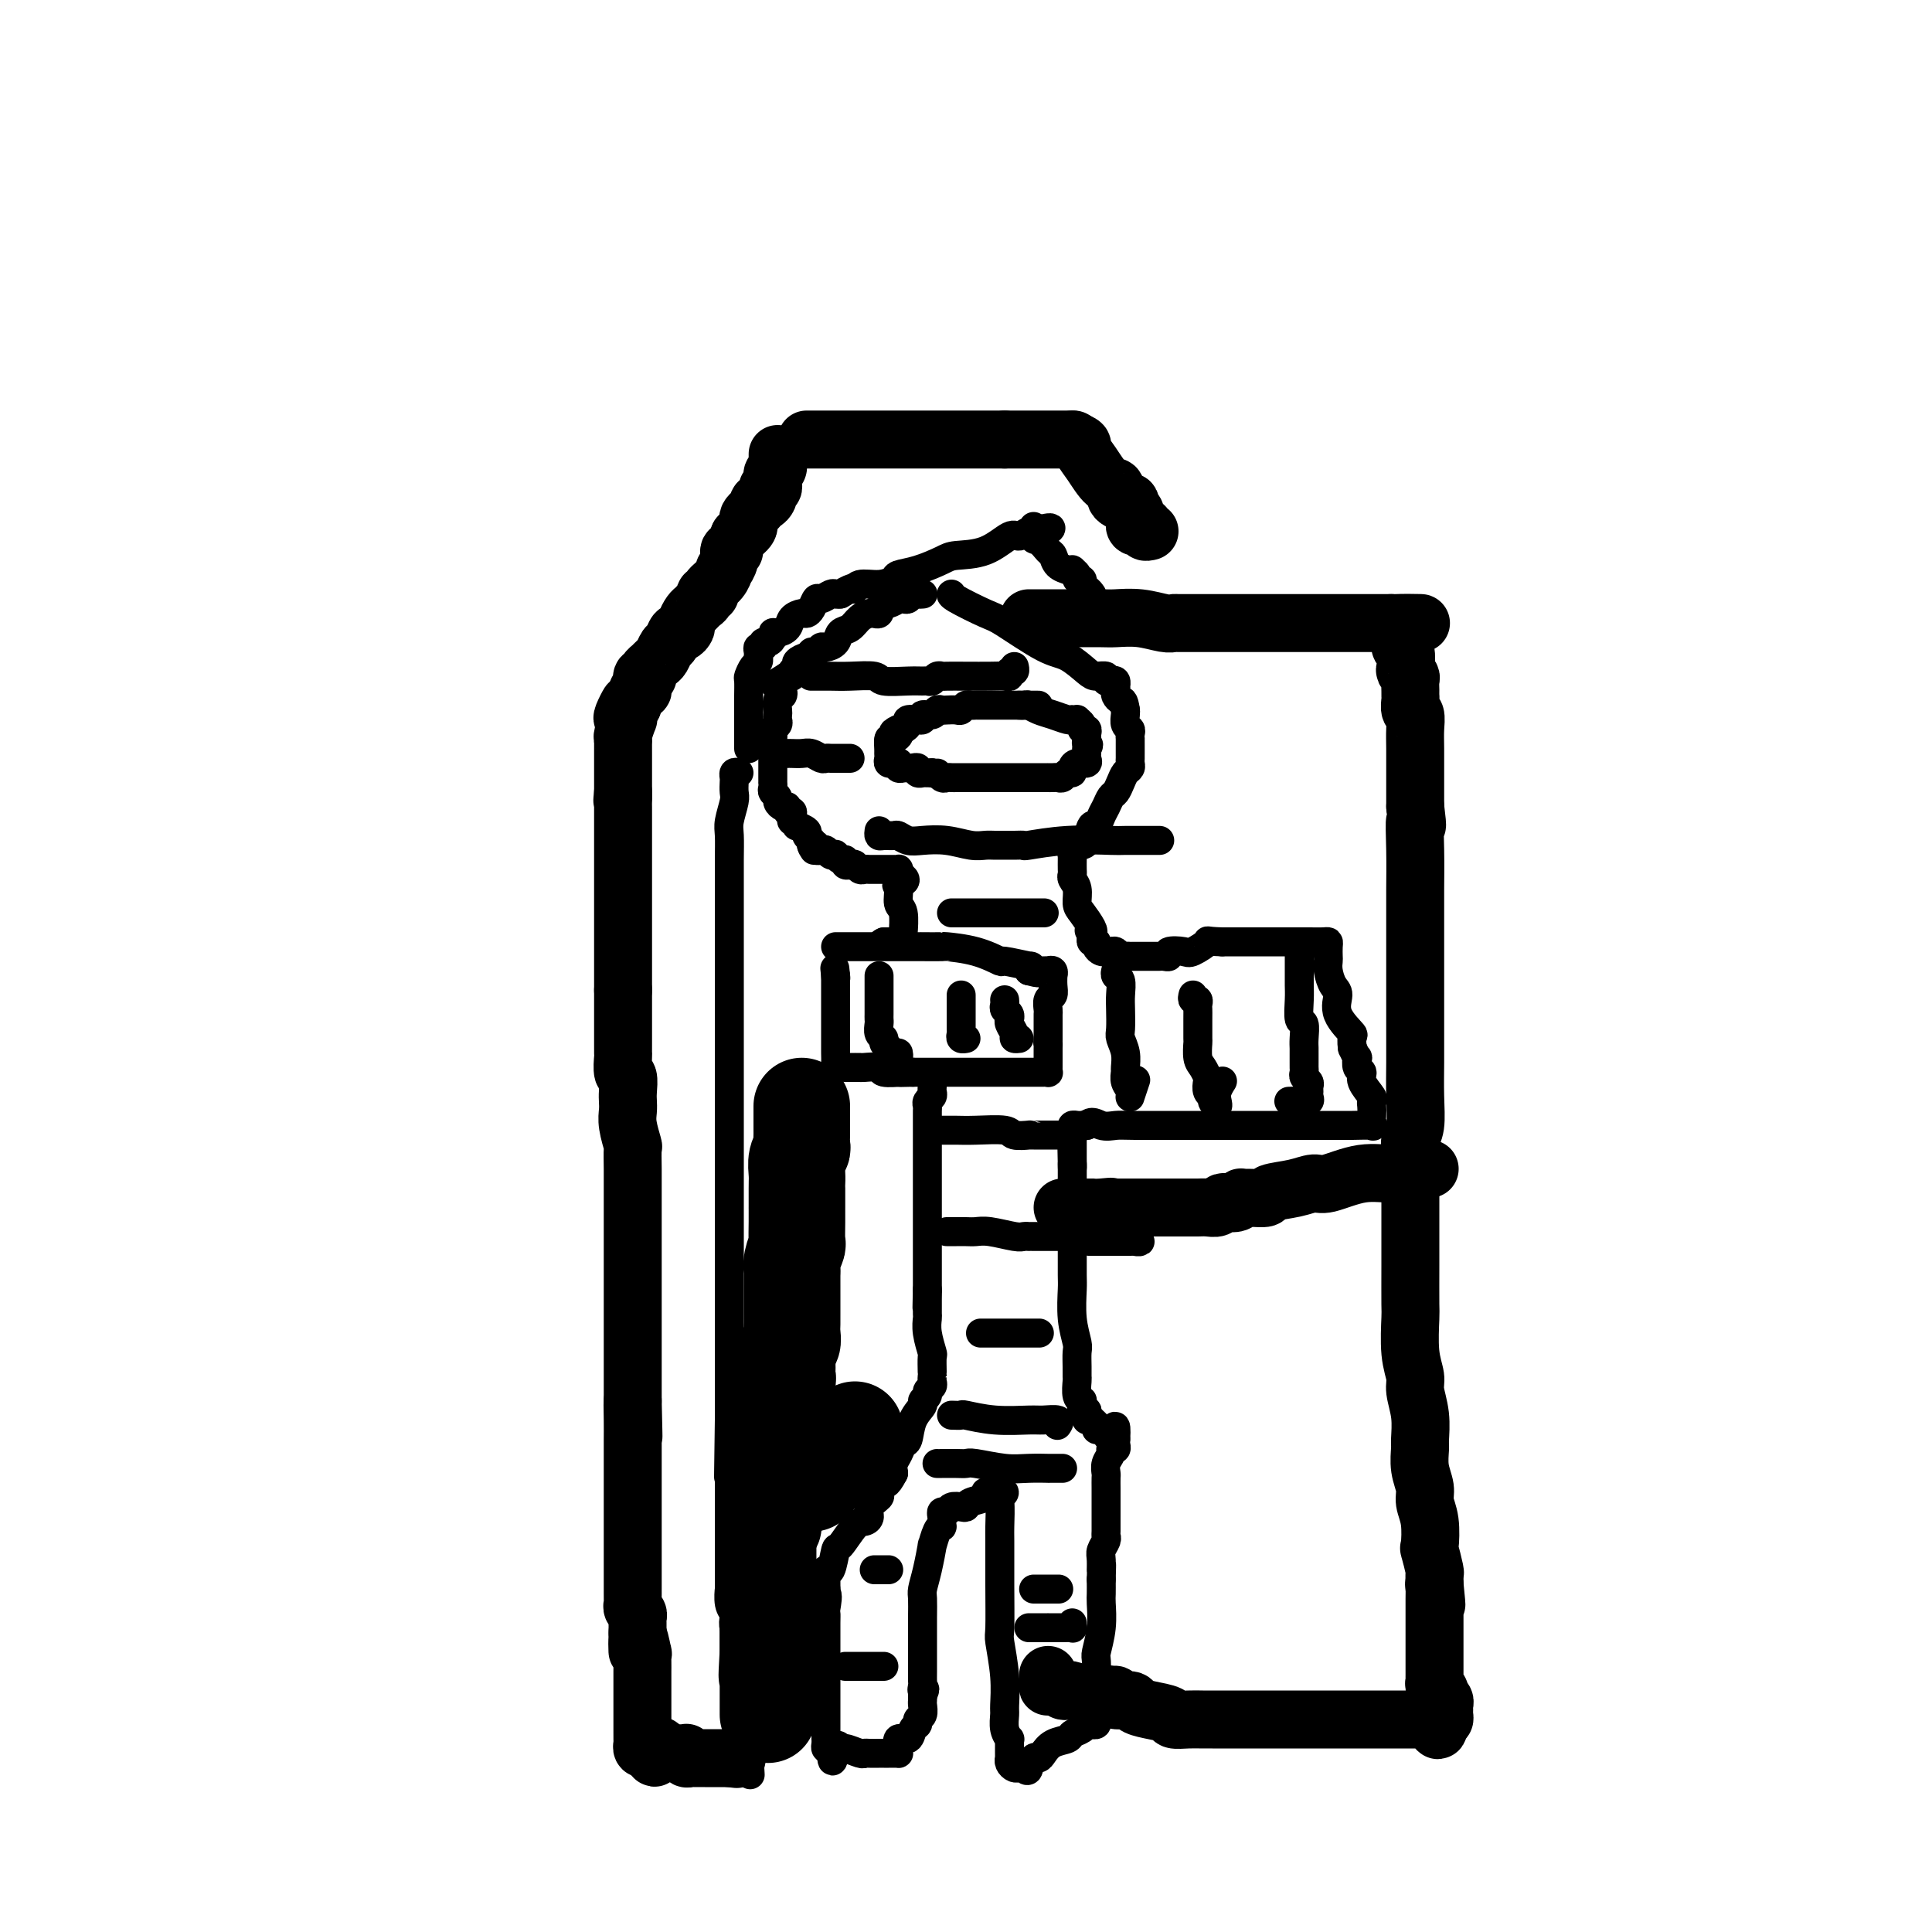 <svg viewBox='0 0 400 400' version='1.1' xmlns='http://www.w3.org/2000/svg' xmlns:xlink='http://www.w3.org/1999/xlink'><g fill='none' stroke='#000000' stroke-width='12' stroke-linecap='round' stroke-linejoin='round'><path d='M161,94c-0.002,0.303 -0.004,0.606 0,1c0.004,0.394 0.015,0.879 0,1c-0.015,0.121 -0.057,-0.123 0,0c0.057,0.123 0.212,0.611 0,1c-0.212,0.389 -0.793,0.678 -1,1c-0.207,0.322 -0.042,0.678 0,1c0.042,0.322 -0.041,0.611 0,1c0.041,0.389 0.204,0.879 0,1c-0.204,0.121 -0.777,-0.126 -1,0c-0.223,0.126 -0.096,0.624 0,1c0.096,0.376 0.161,0.628 0,1c-0.161,0.372 -0.550,0.862 -1,1c-0.450,0.138 -0.963,-0.076 -1,0c-0.037,0.076 0.403,0.443 0,1c-0.403,0.557 -1.647,1.304 -2,2c-0.353,0.696 0.185,1.342 0,2c-0.185,0.658 -1.092,1.329 -2,2'/><path d='M153,111c-1.399,3.333 -0.896,3.165 -1,3c-0.104,-0.165 -0.814,-0.325 -1,0c-0.186,0.325 0.153,1.137 0,2c-0.153,0.863 -0.796,1.776 -1,2c-0.204,0.224 0.032,-0.242 0,0c-0.032,0.242 -0.334,1.192 -1,2c-0.666,0.808 -1.698,1.473 -2,2c-0.302,0.527 0.126,0.915 0,1c-0.126,0.085 -0.807,-0.133 -1,0c-0.193,0.133 0.102,0.617 0,1c-0.102,0.383 -0.601,0.666 -1,1c-0.399,0.334 -0.698,0.721 -1,1c-0.302,0.279 -0.606,0.451 -1,1c-0.394,0.549 -0.879,1.475 -1,2c-0.121,0.525 0.122,0.650 0,1c-0.122,0.350 -0.610,0.923 -1,1c-0.390,0.077 -0.682,-0.344 -1,0c-0.318,0.344 -0.662,1.454 -1,2c-0.338,0.546 -0.669,0.527 -1,1c-0.331,0.473 -0.663,1.437 -1,2c-0.337,0.563 -0.678,0.726 -1,1c-0.322,0.274 -0.626,0.661 -1,1c-0.374,0.339 -0.818,0.631 -1,1c-0.182,0.369 -0.101,0.816 0,1c0.101,0.184 0.223,0.105 0,0c-0.223,-0.105 -0.791,-0.234 -1,0c-0.209,0.234 -0.060,0.832 0,1c0.060,0.168 0.031,-0.096 0,0c-0.031,0.096 -0.065,0.550 0,1c0.065,0.450 0.227,0.894 0,1c-0.227,0.106 -0.844,-0.126 -1,0c-0.156,0.126 0.150,0.611 0,1c-0.150,0.389 -0.757,0.683 -1,1c-0.243,0.317 -0.121,0.659 0,1'/><path d='M131,146c-3.630,5.365 -1.704,1.277 -1,0c0.704,-1.277 0.185,0.257 0,1c-0.185,0.743 -0.035,0.696 0,1c0.035,0.304 -0.043,0.959 0,1c0.043,0.041 0.208,-0.534 0,0c-0.208,0.534 -0.788,2.175 -1,3c-0.212,0.825 -0.057,0.833 0,1c0.057,0.167 0.015,0.493 0,1c-0.015,0.507 -0.004,1.197 0,2c0.004,0.803 0.001,1.721 0,2c-0.001,0.279 -0.000,-0.080 0,0c0.000,0.080 0.000,0.599 0,1c-0.000,0.401 -0.000,0.685 0,1c0.000,0.315 0.000,0.662 0,1c-0.000,0.338 -0.000,0.668 0,1c0.000,0.332 0.000,0.666 0,1c-0.000,0.334 -0.000,0.667 0,1'/><path d='M129,164c-0.309,2.968 -0.083,1.387 0,1c0.083,-0.387 0.022,0.421 0,1c-0.022,0.579 -0.006,0.929 0,1c0.006,0.071 0.002,-0.136 0,0c-0.002,0.136 -0.000,0.614 0,1c0.000,0.386 0.000,0.681 0,1c-0.000,0.319 -0.000,0.663 0,1c0.000,0.337 0.000,0.667 0,1c-0.000,0.333 -0.000,0.671 0,1c0.000,0.329 0.000,0.651 0,1c-0.000,0.349 -0.000,0.727 0,1c0.000,0.273 0.000,0.443 0,1c-0.000,0.557 -0.000,1.502 0,2c0.000,0.498 0.000,0.549 0,1c-0.000,0.451 -0.000,1.301 0,2c0.000,0.699 0.000,1.248 0,2c-0.000,0.752 -0.000,1.707 0,2c0.000,0.293 0.000,-0.076 0,0c-0.000,0.076 -0.000,0.598 0,1c0.000,0.402 0.000,0.684 0,1c-0.000,0.316 -0.000,0.665 0,1c0.000,0.335 0.000,0.654 0,1c-0.000,0.346 -0.000,0.718 0,1c0.000,0.282 0.000,0.475 0,1c0.000,0.525 0.000,1.383 0,2c0.000,0.617 0.000,0.992 0,1c0.000,0.008 0.000,-0.353 0,0c0.000,0.353 0.000,1.418 0,2c0.000,0.582 0.000,0.681 0,1c0.000,0.319 0.000,0.859 0,1c0.000,0.141 0.000,-0.117 0,0c0.000,0.117 0.000,0.607 0,1c0.000,0.393 0.000,0.688 0,1c0.000,0.312 0.000,0.640 0,1c0.000,0.360 0.000,0.751 0,1c0.000,0.249 0.000,0.357 0,1c0.000,0.643 0.000,1.822 0,3'/><path d='M129,205c-0.000,6.490 -0.000,2.215 0,1c0.000,-1.215 0.000,0.629 0,2c-0.000,1.371 -0.000,2.270 0,3c0.000,0.730 0.000,1.293 0,2c-0.000,0.707 -0.001,1.560 0,2c0.001,0.440 0.004,0.469 0,1c-0.004,0.531 -0.015,1.563 0,2c0.015,0.437 0.057,0.277 0,1c-0.057,0.723 -0.211,2.329 0,3c0.211,0.671 0.788,0.408 1,1c0.212,0.592 0.061,2.040 0,3c-0.061,0.960 -0.030,1.431 0,2c0.030,0.569 0.061,1.236 0,2c-0.061,0.764 -0.212,1.626 0,3c0.212,1.374 0.789,3.260 1,4c0.211,0.740 0.057,0.336 0,1c-0.057,0.664 -0.015,2.398 0,4c0.015,1.602 0.004,3.072 0,4c-0.004,0.928 -0.001,1.315 0,2c0.001,0.685 0.000,1.668 0,3c-0.000,1.332 -0.000,3.013 0,4c0.000,0.987 0.000,1.279 0,2c-0.000,0.721 -0.000,1.870 0,3c0.000,1.130 0.000,2.242 0,3c-0.000,0.758 -0.000,1.161 0,2c0.000,0.839 0.000,2.112 0,3c-0.000,0.888 -0.000,1.389 0,2c0.000,0.611 0.000,1.332 0,2c-0.000,0.668 -0.000,1.282 0,2c0.000,0.718 0.000,1.539 0,2c-0.000,0.461 -0.000,0.560 0,1c0.000,0.440 0.000,1.220 0,2c-0.000,0.780 -0.000,1.560 0,2c0.000,0.440 0.000,0.541 0,1c-0.000,0.459 -0.000,1.278 0,2c0.000,0.722 0.000,1.348 0,2c-0.000,0.652 -0.000,1.329 0,2c0.000,0.671 0.000,1.335 0,2'/><path d='M131,290c0.309,13.534 0.083,4.870 0,2c-0.083,-2.870 -0.022,0.055 0,2c0.022,1.945 0.006,2.911 0,4c-0.006,1.089 -0.002,2.302 0,3c0.002,0.698 0.000,0.880 0,1c-0.000,0.120 -0.000,0.178 0,1c0.000,0.822 0.000,2.407 0,3c-0.000,0.593 -0.000,0.194 0,1c0.000,0.806 0.000,2.817 0,4c-0.000,1.183 -0.000,1.537 0,2c0.000,0.463 0.000,1.035 0,2c-0.000,0.965 -0.000,2.325 0,3c0.000,0.675 -0.000,0.667 0,1c0.000,0.333 0.000,1.006 0,2c-0.000,0.994 -0.000,2.307 0,3c0.000,0.693 0.000,0.764 0,1c-0.000,0.236 -0.000,0.637 0,1c0.000,0.363 0.000,0.689 0,1c-0.000,0.311 -0.000,0.608 0,1c0.000,0.392 0.000,0.878 0,1c-0.000,0.122 -0.001,-0.122 0,0c0.001,0.122 0.004,0.610 0,1c-0.004,0.390 -0.015,0.682 0,1c0.015,0.318 0.057,0.661 0,1c-0.057,0.339 -0.211,0.673 0,1c0.211,0.327 0.789,0.649 1,1c0.211,0.351 0.057,0.733 0,1c-0.057,0.267 -0.015,0.418 0,1c0.015,0.582 0.004,1.595 0,2c-0.004,0.405 -0.002,0.203 0,0'/><path d='M132,338c0.094,7.463 -0.171,2.122 0,1c0.171,-1.122 0.778,1.976 1,3c0.222,1.024 0.060,-0.025 0,0c-0.060,0.025 -0.016,1.124 0,2c0.016,0.876 0.004,1.530 0,2c-0.004,0.470 -0.001,0.755 0,1c0.001,0.245 0.000,0.449 0,1c-0.000,0.551 -0.000,1.448 0,2c0.000,0.552 0.000,0.759 0,1c-0.000,0.241 -0.000,0.516 0,1c0.000,0.484 0.000,1.176 0,2c-0.000,0.824 -0.000,1.779 0,2c0.000,0.221 0.000,-0.292 0,0c-0.000,0.292 -0.001,1.388 0,2c0.001,0.612 0.003,0.738 0,1c-0.003,0.262 -0.012,0.659 0,1c0.012,0.341 0.044,0.628 0,1c-0.044,0.372 -0.166,0.831 0,1c0.166,0.169 0.619,0.048 1,0c0.381,-0.048 0.691,-0.024 1,0'/><path d='M135,362c0.626,3.729 0.693,1.052 1,0c0.307,-1.052 0.856,-0.478 1,0c0.144,0.478 -0.116,0.860 0,1c0.116,0.140 0.609,0.038 1,0c0.391,-0.038 0.679,-0.011 1,0c0.321,0.011 0.674,0.007 1,0c0.326,-0.007 0.626,-0.016 1,0c0.374,0.016 0.821,0.057 1,0c0.179,-0.057 0.089,-0.211 0,0c-0.089,0.211 -0.178,0.789 0,1c0.178,0.211 0.621,0.057 1,0c0.379,-0.057 0.693,-0.015 1,0c0.307,0.015 0.607,0.004 1,0c0.393,-0.004 0.879,-0.001 1,0c0.121,0.001 -0.122,0.000 0,0c0.122,-0.000 0.610,-0.000 1,0c0.390,0.000 0.682,0.000 1,0c0.318,-0.000 0.663,-0.000 1,0c0.337,0.000 0.668,0.000 1,0c0.332,-0.000 0.666,-0.000 1,0'/><path d='M151,364c2.667,0.333 1.333,0.167 0,0'/><path d='M167,91c0.333,0.000 0.666,0.000 1,0c0.334,0.000 0.668,0.000 1,0c0.332,0.000 0.663,0.000 1,0c0.337,0.000 0.682,0.000 1,0c0.318,0.000 0.610,-0.000 1,0c0.390,0.000 0.878,0.000 1,0c0.122,0.000 -0.121,0.000 0,0c0.121,0.000 0.606,0.000 1,0c0.394,0.000 0.697,0.000 1,0c0.303,0.000 0.606,0.000 1,0c0.394,0.000 0.879,0.000 1,0c0.121,-0.000 -0.122,0.000 0,0c0.122,0.000 0.610,0.000 1,0c0.390,0.000 0.682,0.000 1,0c0.318,0.000 0.663,0.000 1,0c0.337,0.000 0.668,-0.000 1,0c0.332,0.000 0.667,0.000 1,0c0.333,0.000 0.663,-0.000 1,0c0.337,0.000 0.680,0.000 1,0c0.320,0.000 0.619,-0.000 1,0c0.381,0.000 0.846,0.000 1,0c0.154,0.000 -0.003,-0.000 0,0c0.003,0.000 0.165,0.000 1,0c0.835,0.000 2.344,-0.000 3,0c0.656,0.000 0.460,0.000 1,0c0.540,0.000 1.815,-0.000 3,0c1.185,0.000 2.279,0.000 3,0c0.721,0.000 1.069,-0.000 2,0c0.931,0.000 2.445,0.000 4,0c1.555,0.000 3.149,-0.000 4,0c0.851,0.000 0.957,0.000 1,0c0.043,-0.000 0.021,0.000 0,0'/><path d='M208,91c6.516,0.000 2.305,0.000 1,0c-1.305,0.000 0.296,0.000 1,0c0.704,0.000 0.511,0.000 1,0c0.489,0.000 1.659,-0.000 2,0c0.341,0.000 -0.146,0.000 0,0c0.146,0.000 0.925,0.000 2,0c1.075,0.000 2.445,0.000 3,0c0.555,0.000 0.293,0.000 1,0c0.707,0.000 2.383,0.000 3,0c0.617,0.000 0.176,0.000 0,0c-0.176,-0.000 -0.088,0.000 0,0'/><path d='M222,91c0.886,0.369 1.772,0.738 2,1c0.228,0.262 -0.204,0.416 0,1c0.204,0.584 1.042,1.596 2,3c0.958,1.404 2.036,3.198 3,4c0.964,0.802 1.814,0.611 2,1c0.186,0.389 -0.291,1.357 0,2c0.291,0.643 1.350,0.960 2,1c0.650,0.040 0.892,-0.196 1,0c0.108,0.196 0.082,0.826 0,1c-0.082,0.174 -0.219,-0.107 0,0c0.219,0.107 0.793,0.603 1,1c0.207,0.397 0.045,0.694 0,1c-0.045,0.306 0.026,0.622 0,1c-0.026,0.378 -0.148,0.820 0,1c0.148,0.180 0.565,0.100 1,0c0.435,-0.100 0.886,-0.219 1,0c0.114,0.219 -0.110,0.777 0,1c0.110,0.223 0.555,0.112 1,0'/><path d='M213,128c0.333,0.000 0.666,0.000 1,0c0.334,-0.000 0.670,-0.000 1,0c0.330,0.000 0.656,0.000 1,0c0.344,-0.000 0.708,-0.000 1,0c0.292,0.000 0.513,0.000 1,0c0.487,-0.000 1.241,-0.001 2,0c0.759,0.001 1.523,0.004 3,0c1.477,-0.004 3.667,-0.015 5,0c1.333,0.015 1.808,0.057 3,0c1.192,-0.057 3.101,-0.211 5,0c1.899,0.211 3.789,0.789 5,1c1.211,0.211 1.744,0.057 2,0c0.256,-0.057 0.235,-0.015 1,0c0.765,0.015 2.317,0.004 3,0c0.683,-0.004 0.498,-0.001 1,0c0.502,0.001 1.690,0.000 3,0c1.310,-0.000 2.742,-0.000 4,0c1.258,0.000 2.343,0.000 4,0c1.657,-0.000 3.886,-0.000 7,0c3.114,0.000 7.111,0.000 9,0c1.889,-0.000 1.669,-0.000 3,0c1.331,0.000 4.212,0.000 6,0c1.788,-0.000 2.481,-0.000 3,0c0.519,0.000 0.862,0.000 1,0c0.138,-0.000 0.069,-0.000 0,0'/><path d='M288,129c11.768,0.103 3.688,-0.141 1,0c-2.688,0.141 0.015,0.666 1,1c0.985,0.334 0.250,0.478 0,1c-0.250,0.522 -0.015,1.421 0,2c0.015,0.579 -0.188,0.838 0,1c0.188,0.162 0.768,0.227 1,1c0.232,0.773 0.115,2.252 0,3c-0.115,0.748 -0.227,0.764 0,1c0.227,0.236 0.793,0.692 1,1c0.207,0.308 0.054,0.468 0,1c-0.054,0.532 -0.011,1.436 0,2c0.011,0.564 -0.011,0.787 0,1c0.011,0.213 0.056,0.418 0,1c-0.056,0.582 -0.211,1.543 0,2c0.211,0.457 0.789,0.410 1,1c0.211,0.590 0.057,1.818 0,3c-0.057,1.182 -0.015,2.317 0,4c0.015,1.683 0.004,3.915 0,5c-0.004,1.085 -0.001,1.024 0,2c0.001,0.976 0.001,2.988 0,5'/><path d='M293,167c0.774,6.312 0.207,3.093 0,3c-0.207,-0.093 -0.056,2.941 0,6c0.056,3.059 0.015,6.144 0,8c-0.015,1.856 -0.004,2.484 0,4c0.004,1.516 0.001,3.922 0,6c-0.001,2.078 -0.000,3.829 0,5c0.000,1.171 0.000,1.763 0,3c-0.000,1.237 -0.000,3.119 0,5c0.000,1.881 0.001,3.760 0,5c-0.001,1.240 -0.004,1.840 0,3c0.004,1.160 0.015,2.879 0,5c-0.015,2.121 -0.057,4.645 0,7c0.057,2.355 0.211,4.542 0,6c-0.211,1.458 -0.789,2.186 -1,3c-0.211,0.814 -0.057,1.714 0,3c0.057,1.286 0.015,2.958 0,4c-0.015,1.042 -0.004,1.453 0,3c0.004,1.547 0.001,4.230 0,6c-0.001,1.770 -0.001,2.626 0,4c0.001,1.374 0.004,3.267 0,6c-0.004,2.733 -0.016,6.305 0,8c0.016,1.695 0.061,1.512 0,3c-0.061,1.488 -0.227,4.647 0,7c0.227,2.353 0.846,3.899 1,5c0.154,1.101 -0.156,1.757 0,3c0.156,1.243 0.778,3.074 1,5c0.222,1.926 0.044,3.947 0,5c-0.044,1.053 0.044,1.140 0,2c-0.044,0.860 -0.222,2.494 0,4c0.222,1.506 0.843,2.883 1,4c0.157,1.117 -0.150,1.974 0,3c0.150,1.026 0.758,2.222 1,4c0.242,1.778 0.117,4.140 0,5c-0.117,0.860 -0.228,0.219 0,1c0.228,0.781 0.793,2.982 1,4c0.207,1.018 0.056,0.851 0,1c-0.056,0.149 -0.016,0.614 0,1c0.016,0.386 0.008,0.693 0,1'/><path d='M297,328c0.774,7.666 0.207,2.831 0,1c-0.207,-1.831 -0.056,-0.658 0,0c0.056,0.658 0.015,0.802 0,1c-0.015,0.198 -0.004,0.451 0,1c0.004,0.549 0.001,1.394 0,2c-0.001,0.606 -0.000,0.975 0,1c0.000,0.025 0.000,-0.293 0,0c-0.000,0.293 -0.000,1.196 0,2c0.000,0.804 0.000,1.510 0,2c-0.000,0.490 -0.000,0.764 0,1c0.000,0.236 0.000,0.435 0,1c-0.000,0.565 -0.000,1.495 0,2c0.000,0.505 0.000,0.583 0,1c-0.000,0.417 -0.001,1.172 0,2c0.001,0.828 0.004,1.727 0,2c-0.004,0.273 -0.015,-0.081 0,0c0.015,0.081 0.056,0.595 0,1c-0.056,0.405 -0.207,0.700 0,1c0.207,0.300 0.773,0.605 1,1c0.227,0.395 0.113,0.879 0,1c-0.113,0.121 -0.227,-0.123 0,0c0.227,0.123 0.794,0.611 1,1c0.206,0.389 0.053,0.679 0,1c-0.053,0.321 -0.004,0.674 0,1c0.004,0.326 -0.037,0.626 0,1c0.037,0.374 0.154,0.821 0,1c-0.154,0.179 -0.577,0.089 -1,0'/><path d='M298,356c-0.076,4.332 -0.765,1.161 -1,0c-0.235,-1.161 -0.014,-0.311 0,0c0.014,0.311 -0.179,0.083 -1,0c-0.821,-0.083 -2.272,-0.022 -3,0c-0.728,0.022 -0.734,0.006 -2,0c-1.266,-0.006 -3.792,-0.002 -5,0c-1.208,0.002 -1.099,0.000 -2,0c-0.901,-0.000 -2.813,-0.000 -4,0c-1.187,0.000 -1.649,0.000 -2,0c-0.351,-0.000 -0.591,-0.000 -1,0c-0.409,0.000 -0.987,0.000 -2,0c-1.013,-0.000 -2.460,-0.000 -3,0c-0.540,0.000 -0.174,0.000 -1,0c-0.826,-0.000 -2.845,-0.000 -4,0c-1.155,0.000 -1.447,0.000 -2,0c-0.553,-0.000 -1.365,-0.000 -2,0c-0.635,0.000 -1.091,0.000 -2,0c-0.909,-0.000 -2.271,-0.000 -3,0c-0.729,0.000 -0.825,0.000 -1,0c-0.175,-0.000 -0.427,-0.000 -1,0c-0.573,0.000 -1.465,0.000 -2,0c-0.535,-0.000 -0.712,-0.000 -1,0c-0.288,0.000 -0.687,0.001 -1,0c-0.313,-0.001 -0.540,-0.003 -1,0c-0.460,0.003 -1.155,0.012 -2,0c-0.845,-0.012 -1.842,-0.044 -3,0c-1.158,0.044 -2.479,0.166 -3,0c-0.521,-0.166 -0.242,-0.618 -1,-1c-0.758,-0.382 -2.552,-0.695 -4,-1c-1.448,-0.305 -2.548,-0.604 -3,-1c-0.452,-0.396 -0.255,-0.890 -1,-1c-0.745,-0.110 -2.431,0.163 -3,0c-0.569,-0.163 -0.020,-0.761 0,-1c0.020,-0.239 -0.490,-0.120 -1,0'/><path d='M230,351c-2.424,-0.769 -1.983,-0.192 -2,0c-0.017,0.192 -0.491,-0.000 -1,0c-0.509,0.000 -1.054,0.192 -2,0c-0.946,-0.192 -2.295,-0.769 -3,-1c-0.705,-0.231 -0.767,-0.115 -1,0c-0.233,0.115 -0.637,0.229 -1,0c-0.363,-0.229 -0.686,-0.801 -1,-1c-0.314,-0.199 -0.620,-0.026 -1,0c-0.380,0.026 -0.834,-0.096 -1,0c-0.166,0.096 -0.045,0.411 0,0c0.045,-0.411 0.013,-1.546 0,-2c-0.013,-0.454 -0.006,-0.227 0,0'/><path d='M296,242c-0.418,0.035 -0.836,0.070 -1,0c-0.164,-0.070 -0.073,-0.244 -1,0c-0.927,0.244 -2.871,0.906 -5,1c-2.129,0.094 -4.442,-0.378 -7,0c-2.558,0.378 -5.363,1.608 -7,2c-1.637,0.392 -2.108,-0.053 -3,0c-0.892,0.053 -2.204,0.603 -4,1c-1.796,0.397 -4.074,0.641 -5,1c-0.926,0.359 -0.499,0.832 -1,1c-0.501,0.168 -1.931,0.031 -3,0c-1.069,-0.031 -1.778,0.043 -2,0c-0.222,-0.043 0.044,-0.204 0,0c-0.044,0.204 -0.396,0.773 -1,1c-0.604,0.227 -1.460,0.113 -2,0c-0.540,-0.113 -0.763,-0.227 -1,0c-0.237,0.227 -0.486,0.793 -1,1c-0.514,0.207 -1.292,0.056 -2,0c-0.708,-0.056 -1.346,-0.015 -2,0c-0.654,0.015 -1.323,0.004 -2,0c-0.677,-0.004 -1.360,-0.001 -2,0c-0.640,0.001 -1.235,0.000 -2,0c-0.765,-0.000 -1.700,-0.000 -2,0c-0.300,0.000 0.036,0.000 0,0c-0.036,-0.000 -0.443,-0.000 -1,0c-0.557,0.000 -1.262,0.000 -2,0c-0.738,-0.000 -1.508,-0.000 -2,0c-0.492,0.000 -0.706,0.000 -1,0c-0.294,-0.000 -0.666,-0.000 -1,0c-0.334,0.000 -0.628,0.000 -1,0c-0.372,-0.000 -0.820,-0.000 -1,0c-0.180,0.000 -0.090,0.000 0,0'/><path d='M231,250c-10.482,1.238 -4.189,0.332 -2,0c2.189,-0.332 0.272,-0.089 -1,0c-1.272,0.089 -1.900,0.024 -2,0c-0.100,-0.024 0.328,-0.006 0,0c-0.328,0.006 -1.411,0.002 -2,0c-0.589,-0.002 -0.683,-0.000 -1,0c-0.317,0.000 -0.856,0.000 -1,0c-0.144,-0.000 0.106,-0.000 0,0c-0.106,0.000 -0.567,0.000 -1,0c-0.433,-0.000 -0.838,-0.000 -1,0c-0.162,0.000 -0.081,0.000 0,0'/></g>
<g fill='none' stroke='#000000' stroke-width='6' stroke-linecap='round' stroke-linejoin='round'><path d='M215,146c-0.289,0.000 -0.577,0.000 -1,0c-0.423,-0.000 -0.980,-0.000 -1,0c-0.020,0.000 0.498,0.000 0,0c-0.498,-0.000 -2.014,-0.000 -3,0c-0.986,0.000 -1.444,0.000 -2,0c-0.556,-0.000 -1.210,-0.000 -2,0c-0.790,0.000 -1.717,0.000 -2,0c-0.283,-0.000 0.079,-0.001 0,0c-0.079,0.001 -0.599,0.004 -1,0c-0.401,-0.004 -0.684,-0.015 -1,0c-0.316,0.015 -0.666,0.057 -1,0c-0.334,-0.057 -0.653,-0.211 -1,0c-0.347,0.211 -0.723,0.788 -1,1c-0.277,0.212 -0.454,0.061 -1,0c-0.546,-0.061 -1.461,-0.031 -2,0c-0.539,0.031 -0.704,0.065 -1,0c-0.296,-0.065 -0.725,-0.228 -1,0c-0.275,0.228 -0.397,0.846 -1,1c-0.603,0.154 -1.686,-0.156 -2,0c-0.314,0.156 0.141,0.777 0,1c-0.141,0.223 -0.878,0.050 -1,0c-0.122,-0.050 0.371,0.025 0,0c-0.371,-0.025 -1.604,-0.151 -2,0c-0.396,0.151 0.047,0.579 0,1c-0.047,0.421 -0.585,0.835 -1,1c-0.415,0.165 -0.708,0.083 -1,0'/><path d='M186,151c-2.121,0.932 -0.425,0.760 0,1c0.425,0.240 -0.422,0.890 -1,1c-0.578,0.110 -0.888,-0.321 -1,0c-0.112,0.321 -0.026,1.392 0,2c0.026,0.608 -0.008,0.751 0,1c0.008,0.249 0.058,0.603 0,1c-0.058,0.397 -0.226,0.837 0,1c0.226,0.163 0.844,0.047 1,0c0.156,-0.047 -0.151,-0.027 0,0c0.151,0.027 0.762,0.060 1,0c0.238,-0.060 0.105,-0.212 0,0c-0.105,0.212 -0.182,0.788 0,1c0.182,0.212 0.622,0.061 1,0c0.378,-0.061 0.694,-0.030 1,0c0.306,0.030 0.603,0.061 1,0c0.397,-0.061 0.894,-0.212 1,0c0.106,0.212 -0.179,0.789 0,1c0.179,0.211 0.821,0.057 1,0c0.179,-0.057 -0.106,-0.015 0,0c0.106,0.015 0.602,0.004 1,0c0.398,-0.004 0.699,-0.002 1,0'/><path d='M193,160c1.571,0.558 0.998,-0.047 1,0c0.002,0.047 0.578,0.745 1,1c0.422,0.255 0.691,0.068 1,0c0.309,-0.068 0.657,-0.018 1,0c0.343,0.018 0.683,0.005 1,0c0.317,-0.005 0.613,-0.001 1,0c0.387,0.001 0.864,0.000 1,0c0.136,-0.000 -0.068,-0.000 0,0c0.068,0.000 0.407,0.000 1,0c0.593,-0.000 1.439,-0.000 2,0c0.561,0.000 0.835,0.000 1,0c0.165,-0.000 0.219,-0.000 1,0c0.781,0.000 2.288,0.000 3,0c0.712,-0.000 0.628,-0.000 1,0c0.372,0.000 1.200,0.000 2,0c0.800,-0.000 1.573,-0.000 2,0c0.427,0.000 0.510,0.000 1,0c0.490,-0.000 1.388,-0.000 2,0c0.612,0.000 0.938,0.001 1,0c0.062,-0.001 -0.138,-0.004 0,0c0.138,0.004 0.615,0.016 1,0c0.385,-0.016 0.677,-0.060 1,0c0.323,0.060 0.677,0.222 1,0c0.323,-0.222 0.616,-0.829 1,-1c0.384,-0.171 0.859,0.095 1,0c0.141,-0.095 -0.053,-0.550 0,-1c0.053,-0.450 0.354,-0.894 1,-1c0.646,-0.106 1.637,0.126 2,0c0.363,-0.126 0.098,-0.611 0,-1c-0.098,-0.389 -0.028,-0.683 0,-1c0.028,-0.317 0.014,-0.659 0,-1'/><path d='M225,155c0.772,-1.106 0.203,-0.870 0,-1c-0.203,-0.130 -0.039,-0.626 0,-1c0.039,-0.374 -0.046,-0.626 0,-1c0.046,-0.374 0.224,-0.871 0,-1c-0.224,-0.129 -0.848,0.109 -1,0c-0.152,-0.109 0.170,-0.565 0,-1c-0.170,-0.435 -0.832,-0.848 -1,-1c-0.168,-0.152 0.156,-0.044 0,0c-0.156,0.044 -0.794,0.023 -1,0c-0.206,-0.023 0.019,-0.048 0,0c-0.019,0.048 -0.281,0.171 -1,0c-0.719,-0.171 -1.895,-0.634 -3,-1c-1.105,-0.366 -2.139,-0.634 -3,-1c-0.861,-0.366 -1.550,-0.830 -2,-1c-0.450,-0.170 -0.659,-0.046 -1,0c-0.341,0.046 -0.812,0.013 -1,0c-0.188,-0.013 -0.094,-0.007 0,0'/><path d='M191,123c0.090,-0.008 0.179,-0.016 0,0c-0.179,0.016 -0.627,0.057 -1,0c-0.373,-0.057 -0.673,-0.213 -1,0c-0.327,0.213 -0.683,0.793 -1,1c-0.317,0.207 -0.595,0.040 -1,0c-0.405,-0.040 -0.935,0.046 -1,0c-0.065,-0.046 0.336,-0.224 0,0c-0.336,0.224 -1.410,0.848 -2,1c-0.590,0.152 -0.697,-0.169 -1,0c-0.303,0.169 -0.801,0.830 -1,1c-0.199,0.170 -0.098,-0.149 0,0c0.098,0.149 0.192,0.765 0,1c-0.192,0.235 -0.671,0.089 -1,0c-0.329,-0.089 -0.507,-0.123 -1,0c-0.493,0.123 -1.302,0.401 -2,1c-0.698,0.599 -1.286,1.518 -2,2c-0.714,0.482 -1.553,0.525 -2,1c-0.447,0.475 -0.502,1.380 -1,2c-0.498,0.620 -1.439,0.955 -2,1c-0.561,0.045 -0.740,-0.199 -1,0c-0.260,0.199 -0.599,0.841 -1,1c-0.401,0.159 -0.863,-0.165 -1,0c-0.137,0.165 0.050,0.817 0,1c-0.050,0.183 -0.338,-0.105 -1,0c-0.662,0.105 -1.697,0.603 -2,1c-0.303,0.397 0.125,0.694 0,1c-0.125,0.306 -0.803,0.621 -1,1c-0.197,0.379 0.087,0.823 0,1c-0.087,0.177 -0.543,0.089 -1,0'/><path d='M163,140c-4.559,2.808 -1.957,1.329 -1,1c0.957,-0.329 0.271,0.493 0,1c-0.271,0.507 -0.125,0.699 0,1c0.125,0.301 0.229,0.711 0,1c-0.229,0.289 -0.793,0.459 -1,1c-0.207,0.541 -0.059,1.454 0,2c0.059,0.546 0.030,0.724 0,1c-0.030,0.276 -0.061,0.650 0,1c0.061,0.350 0.212,0.675 0,1c-0.212,0.325 -0.789,0.649 -1,1c-0.211,0.351 -0.057,0.729 0,1c0.057,0.271 0.015,0.436 0,1c-0.015,0.564 -0.004,1.526 0,2c0.004,0.474 0.001,0.459 0,1c-0.001,0.541 -0.000,1.637 0,2c0.000,0.363 -0.000,-0.009 0,0c0.000,0.009 0.000,0.398 0,1c-0.000,0.602 -0.001,1.418 0,2c0.001,0.582 0.004,0.929 0,1c-0.004,0.071 -0.016,-0.136 0,0c0.016,0.136 0.060,0.615 0,1c-0.060,0.385 -0.222,0.676 0,1c0.222,0.324 0.829,0.679 1,1c0.171,0.321 -0.094,0.607 0,1c0.094,0.393 0.547,0.893 1,1c0.453,0.107 0.906,-0.177 1,0c0.094,0.177 -0.172,0.817 0,1c0.172,0.183 0.783,-0.091 1,0c0.217,0.091 0.042,0.545 0,1c-0.042,0.455 0.049,0.909 0,1c-0.049,0.091 -0.238,-0.183 0,0c0.238,0.183 0.905,0.823 1,1c0.095,0.177 -0.381,-0.107 0,0c0.381,0.107 1.617,0.606 2,1c0.383,0.394 -0.089,0.683 0,1c0.089,0.317 0.740,0.662 1,1c0.260,0.338 0.130,0.669 0,1'/><path d='M168,175c1.174,2.027 0.107,0.595 0,0c-0.107,-0.595 0.744,-0.352 1,0c0.256,0.352 -0.085,0.813 0,1c0.085,0.187 0.596,0.102 1,0c0.404,-0.102 0.699,-0.219 1,0c0.301,0.219 0.606,0.776 1,1c0.394,0.224 0.875,0.116 1,0c0.125,-0.116 -0.107,-0.241 0,0c0.107,0.241 0.554,0.848 1,1c0.446,0.152 0.893,-0.152 1,0c0.107,0.152 -0.126,0.759 0,1c0.126,0.241 0.611,0.117 1,0c0.389,-0.117 0.681,-0.228 1,0c0.319,0.228 0.664,0.793 1,1c0.336,0.207 0.663,0.055 1,0c0.337,-0.055 0.683,-0.015 1,0c0.317,0.015 0.606,0.004 1,0c0.394,-0.004 0.893,-0.001 1,0c0.107,0.001 -0.179,0.000 0,0c0.179,-0.000 0.822,0.000 1,0c0.178,-0.000 -0.110,-0.001 0,0c0.110,0.001 0.618,0.003 1,0c0.382,-0.003 0.639,-0.011 1,0c0.361,0.011 0.828,0.041 1,0c0.172,-0.041 0.049,-0.155 0,0c-0.049,0.155 -0.025,0.577 0,1'/><path d='M186,181c2.780,1.365 0.731,1.779 0,2c-0.731,0.221 -0.143,0.251 0,1c0.143,0.749 -0.158,2.218 0,3c0.158,0.782 0.775,0.879 1,2c0.225,1.121 0.056,3.267 0,4c-0.056,0.733 -0.000,0.053 0,0c0.000,-0.053 -0.055,0.522 0,1c0.055,0.478 0.222,0.860 0,1c-0.222,0.140 -0.833,0.037 -1,0c-0.167,-0.037 0.110,-0.010 0,0c-0.110,0.010 -0.607,0.003 -1,0c-0.393,-0.003 -0.684,-0.001 -1,0c-0.316,0.001 -0.658,0.000 -1,0'/><path d='M183,195c-0.667,0.333 -0.333,0.167 0,0'/><path d='M173,196c0.701,-0.000 1.401,-0.000 2,0c0.599,0.000 1.096,0.000 2,0c0.904,-0.000 2.217,-0.000 3,0c0.783,0.000 1.038,0.000 2,0c0.962,-0.000 2.632,-0.000 4,0c1.368,0.000 2.434,0.000 3,0c0.566,-0.000 0.630,-0.000 1,0c0.370,0.000 1.045,0.002 1,0c-0.045,-0.002 -0.809,-0.007 0,0c0.809,0.007 3.193,0.025 4,0c0.807,-0.025 0.039,-0.094 1,0c0.961,0.094 3.651,0.350 6,1c2.349,0.650 4.356,1.693 5,2c0.644,0.307 -0.075,-0.124 1,0c1.075,0.124 3.943,0.803 5,1c1.057,0.197 0.302,-0.086 0,0c-0.302,0.086 -0.151,0.543 0,1'/><path d='M213,201c2.962,0.774 1.367,0.208 1,0c-0.367,-0.208 0.494,-0.057 1,0c0.506,0.057 0.657,0.019 1,0c0.343,-0.019 0.876,-0.021 1,0c0.124,0.021 -0.163,0.064 0,0c0.163,-0.064 0.777,-0.234 1,0c0.223,0.234 0.056,0.874 0,1c-0.056,0.126 -0.001,-0.261 0,0c0.001,0.261 -0.052,1.169 0,2c0.052,0.831 0.210,1.586 0,2c-0.210,0.414 -0.788,0.486 -1,1c-0.212,0.514 -0.057,1.469 0,2c0.057,0.531 0.015,0.637 0,1c-0.015,0.363 -0.004,0.982 0,2c0.004,1.018 0.001,2.434 0,3c-0.001,0.566 -0.001,0.283 0,0'/><path d='M217,215c-0.155,1.879 -0.041,1.077 0,1c0.041,-0.077 0.011,0.571 0,1c-0.011,0.429 -0.003,0.640 0,1c0.003,0.360 0.001,0.871 0,1c-0.001,0.129 0.001,-0.123 0,0c-0.001,0.123 -0.003,0.621 0,1c0.003,0.379 0.012,0.637 0,1c-0.012,0.363 -0.047,0.829 0,1c0.047,0.171 0.174,0.046 0,0c-0.174,-0.046 -0.648,-0.012 -1,0c-0.352,0.012 -0.582,0.003 -1,0c-0.418,-0.003 -1.024,-0.001 -2,0c-0.976,0.001 -2.321,0.000 -3,0c-0.679,-0.000 -0.694,-0.000 -1,0c-0.306,0.000 -0.905,0.000 -1,0c-0.095,-0.000 0.314,-0.000 0,0c-0.314,0.000 -1.351,0.000 -2,0c-0.649,-0.000 -0.908,-0.000 -2,0c-1.092,0.000 -3.015,0.000 -4,0c-0.985,-0.000 -1.033,-0.000 -2,0c-0.967,0.000 -2.853,0.000 -4,0c-1.147,-0.000 -1.555,-0.000 -2,0c-0.445,0.000 -0.928,0.000 -1,0c-0.072,-0.000 0.265,-0.000 0,0c-0.265,0.000 -1.133,0.000 -2,0'/><path d='M189,222c-4.833,0.138 -2.916,-0.015 -3,0c-0.084,0.015 -2.170,0.200 -3,0c-0.830,-0.200 -0.403,-0.786 -1,-1c-0.597,-0.214 -2.219,-0.057 -3,0c-0.781,0.057 -0.720,0.015 -1,0c-0.280,-0.015 -0.902,-0.003 -1,0c-0.098,0.003 0.328,-0.001 0,0c-0.328,0.001 -1.408,0.009 -2,0c-0.592,-0.009 -0.694,-0.036 -1,0c-0.306,0.036 -0.814,0.135 -1,0c-0.186,-0.135 -0.050,-0.505 0,-1c0.050,-0.495 0.013,-1.116 0,-2c-0.013,-0.884 -0.004,-2.029 0,-3c0.004,-0.971 0.001,-1.766 0,-3c-0.001,-1.234 -0.000,-2.908 0,-4c0.000,-1.092 0.000,-1.602 0,-2c-0.000,-0.398 -0.000,-0.684 0,-1c0.000,-0.316 0.000,-0.662 0,-1c-0.000,-0.338 -0.000,-0.668 0,-1c0.000,-0.332 0.000,-0.666 0,-1'/><path d='M173,202c-0.311,-2.956 -0.089,-0.844 0,0c0.089,0.844 0.044,0.422 0,0'/><path d='M193,224c0.008,0.333 0.016,0.667 0,1c-0.016,0.333 -0.057,0.666 0,1c0.057,0.334 0.211,0.671 0,1c-0.211,0.329 -0.789,0.651 -1,1c-0.211,0.349 -0.057,0.724 0,1c0.057,0.276 0.015,0.454 0,1c-0.015,0.546 -0.004,1.460 0,2c0.004,0.540 0.001,0.706 0,1c-0.001,0.294 -0.000,0.716 0,1c0.000,0.284 0.000,0.431 0,1c-0.000,0.569 -0.000,1.560 0,2c0.000,0.440 0.000,0.329 0,1c-0.000,0.671 -0.000,2.125 0,3c0.000,0.875 0.000,1.171 0,2c-0.000,0.829 -0.000,2.191 0,3c0.000,0.809 0.000,1.065 0,2c-0.000,0.935 -0.000,2.549 0,4c0.000,1.451 0.000,2.738 0,4c-0.000,1.262 -0.000,2.499 0,3c0.000,0.501 0.000,0.267 0,1c-0.000,0.733 -0.000,2.434 0,3c0.000,0.566 0.000,-0.003 0,0c-0.000,0.003 -0.000,0.578 0,1c0.000,0.422 0.000,0.691 0,1c-0.000,0.309 -0.000,0.660 0,1c0.000,0.340 0.000,0.670 0,1'/><path d='M192,267c-0.155,6.826 -0.041,2.391 0,1c0.041,-1.391 0.010,0.262 0,1c-0.010,0.738 0.001,0.563 0,1c-0.001,0.437 -0.014,1.487 0,2c0.014,0.513 0.056,0.487 0,1c-0.056,0.513 -0.211,1.563 0,3c0.211,1.437 0.789,3.260 1,4c0.211,0.740 0.056,0.397 0,1c-0.056,0.603 -0.014,2.150 0,3c0.014,0.850 -0.000,1.001 0,1c0.000,-0.001 0.015,-0.155 0,0c-0.015,0.155 -0.061,0.619 0,1c0.061,0.381 0.228,0.678 0,1c-0.228,0.322 -0.853,0.668 -1,1c-0.147,0.332 0.182,0.650 0,1c-0.182,0.350 -0.875,0.733 -1,1c-0.125,0.267 0.318,0.417 0,1c-0.318,0.583 -1.395,1.598 -2,3c-0.605,1.402 -0.737,3.191 -1,4c-0.263,0.809 -0.658,0.640 -1,1c-0.342,0.360 -0.630,1.251 -1,2c-0.370,0.749 -0.820,1.357 -1,2c-0.180,0.643 -0.090,1.322 0,2'/><path d='M185,305c-1.621,3.126 -1.673,1.940 -2,2c-0.327,0.060 -0.927,1.365 -1,2c-0.073,0.635 0.382,0.601 0,1c-0.382,0.399 -1.601,1.232 -2,2c-0.399,0.768 0.023,1.470 0,2c-0.023,0.530 -0.492,0.890 -1,1c-0.508,0.110 -1.054,-0.028 -2,1c-0.946,1.028 -2.292,3.221 -3,4c-0.708,0.779 -0.778,0.145 -1,1c-0.222,0.855 -0.595,3.199 -1,4c-0.405,0.801 -0.840,0.060 -1,0c-0.160,-0.060 -0.043,0.561 0,1c0.043,0.439 0.012,0.695 0,1c-0.012,0.305 -0.003,0.659 0,1c0.003,0.341 0.002,0.671 0,1'/><path d='M171,329c-2.166,3.769 -0.580,1.192 0,1c0.580,-0.192 0.155,2.003 0,3c-0.155,0.997 -0.042,0.797 0,1c0.042,0.203 0.011,0.811 0,2c-0.011,1.189 -0.003,2.961 0,4c0.003,1.039 0.001,1.346 0,2c-0.001,0.654 -0.000,1.655 0,3c0.000,1.345 0.000,3.033 0,4c-0.000,0.967 -0.000,1.215 0,2c0.000,0.785 0.000,2.109 0,3c-0.000,0.891 -0.000,1.348 0,2c0.000,0.652 0.000,1.498 0,2c-0.000,0.502 -0.001,0.660 0,1c0.001,0.340 0.003,0.862 0,1c-0.003,0.138 -0.011,-0.107 0,0c0.011,0.107 0.041,0.567 0,1c-0.041,0.433 -0.155,0.838 0,1c0.155,0.162 0.577,0.081 1,0'/><path d='M172,362c0.325,5.101 0.637,1.353 1,0c0.363,-1.353 0.779,-0.310 1,0c0.221,0.310 0.249,-0.113 1,0c0.751,0.113 2.225,0.762 3,1c0.775,0.238 0.852,0.064 1,0c0.148,-0.064 0.368,-0.017 1,0c0.632,0.017 1.675,0.005 2,0c0.325,-0.005 -0.067,-0.001 0,0c0.067,0.001 0.592,0.001 1,0c0.408,-0.001 0.698,-0.002 1,0c0.302,0.002 0.615,0.007 1,0c0.385,-0.007 0.842,-0.024 1,0c0.158,0.024 0.017,0.091 0,0c-0.017,-0.091 0.091,-0.339 0,-1c-0.091,-0.661 -0.379,-1.736 0,-2c0.379,-0.264 1.426,0.281 2,0c0.574,-0.281 0.676,-1.389 1,-2c0.324,-0.611 0.872,-0.727 1,-1c0.128,-0.273 -0.162,-0.704 0,-1c0.162,-0.296 0.775,-0.458 1,-1c0.225,-0.542 0.060,-1.465 0,-2c-0.060,-0.535 -0.016,-0.683 0,-1c0.016,-0.317 0.005,-0.805 0,-1c-0.005,-0.195 -0.002,-0.098 0,0'/><path d='M191,351c0.928,-2.034 0.249,-1.119 0,-1c-0.249,0.119 -0.067,-0.556 0,-1c0.067,-0.444 0.018,-0.656 0,-1c-0.018,-0.344 -0.005,-0.820 0,-2c0.005,-1.180 0.000,-3.063 0,-4c-0.000,-0.937 0.003,-0.926 0,-2c-0.003,-1.074 -0.011,-3.232 0,-5c0.011,-1.768 0.041,-3.147 0,-4c-0.041,-0.853 -0.152,-1.181 0,-2c0.152,-0.819 0.566,-2.129 1,-4c0.434,-1.871 0.887,-4.304 1,-5c0.113,-0.696 -0.113,0.345 0,0c0.113,-0.345 0.566,-2.078 1,-3c0.434,-0.922 0.849,-1.034 1,-1c0.151,0.034 0.040,0.215 0,0c-0.040,-0.215 -0.007,-0.827 0,-1c0.007,-0.173 -0.010,0.094 0,0c0.010,-0.094 0.048,-0.547 0,-1c-0.048,-0.453 -0.181,-0.905 0,-1c0.181,-0.095 0.676,0.168 1,0c0.324,-0.168 0.476,-0.766 1,-1c0.524,-0.234 1.418,-0.105 2,0c0.582,0.105 0.852,0.186 1,0c0.148,-0.186 0.175,-0.638 1,-1c0.825,-0.362 2.448,-0.633 3,-1c0.552,-0.367 0.033,-0.830 0,-1c-0.033,-0.170 0.419,-0.049 1,0c0.581,0.049 1.290,0.024 2,0'/><path d='M207,309c1.856,-0.532 0.497,0.639 0,1c-0.497,0.361 -0.133,-0.089 0,1c0.133,1.089 0.035,3.716 0,5c-0.035,1.284 -0.005,1.226 0,3c0.005,1.774 -0.013,5.379 0,9c0.013,3.621 0.056,7.259 0,9c-0.056,1.741 -0.212,1.586 0,3c0.212,1.414 0.793,4.397 1,7c0.207,2.603 0.041,4.826 0,6c-0.041,1.174 0.041,1.298 0,2c-0.041,0.702 -0.207,1.981 0,3c0.207,1.019 0.788,1.778 1,2c0.212,0.222 0.057,-0.094 0,0c-0.057,0.094 -0.015,0.599 0,1c0.015,0.401 0.003,0.699 0,1c-0.003,0.301 0.002,0.606 0,1c-0.002,0.394 -0.012,0.876 0,1c0.012,0.124 0.045,-0.110 0,0c-0.045,0.110 -0.167,0.566 0,1c0.167,0.434 0.622,0.848 1,1c0.378,0.152 0.679,0.044 1,0c0.321,-0.044 0.660,-0.022 1,0'/><path d='M212,366c0.858,1.204 1.003,0.216 1,0c-0.003,-0.216 -0.154,0.342 0,0c0.154,-0.342 0.612,-1.583 1,-2c0.388,-0.417 0.705,-0.010 1,0c0.295,0.010 0.569,-0.378 1,-1c0.431,-0.622 1.018,-1.477 2,-2c0.982,-0.523 2.358,-0.714 3,-1c0.642,-0.286 0.549,-0.665 1,-1c0.451,-0.335 1.445,-0.625 2,-1c0.555,-0.375 0.671,-0.837 1,-1c0.329,-0.163 0.873,-0.029 1,0c0.127,0.029 -0.162,-0.047 0,0c0.162,0.047 0.776,0.218 1,0c0.224,-0.218 0.060,-0.825 0,-1c-0.060,-0.175 -0.016,0.083 0,0c0.016,-0.083 0.003,-0.505 0,-1c-0.003,-0.495 0.003,-1.061 0,-2c-0.003,-0.939 -0.015,-2.251 0,-4c0.015,-1.749 0.057,-3.934 0,-5c-0.057,-1.066 -0.211,-1.012 0,-2c0.211,-0.988 0.789,-3.017 1,-5c0.211,-1.983 0.057,-3.918 0,-5c-0.057,-1.082 -0.016,-1.309 0,-2c0.016,-0.691 0.008,-1.845 0,-3'/><path d='M228,327c0.150,-4.998 0.026,-2.491 0,-2c-0.026,0.491 0.046,-1.032 0,-2c-0.046,-0.968 -0.208,-1.380 0,-2c0.208,-0.620 0.788,-1.447 1,-2c0.212,-0.553 0.057,-0.831 0,-1c-0.057,-0.169 -0.015,-0.229 0,-1c0.015,-0.771 0.004,-2.252 0,-3c-0.004,-0.748 -0.001,-0.763 0,-1c0.001,-0.237 0.000,-0.697 0,-1c-0.000,-0.303 0.000,-0.447 0,-1c-0.000,-0.553 -0.001,-1.513 0,-2c0.001,-0.487 0.004,-0.501 0,-1c-0.004,-0.499 -0.016,-1.483 0,-2c0.016,-0.517 0.061,-0.569 0,-1c-0.061,-0.431 -0.226,-1.243 0,-2c0.226,-0.757 0.845,-1.461 1,-2c0.155,-0.539 -0.155,-0.915 0,-1c0.155,-0.085 0.773,0.122 1,0c0.227,-0.122 0.061,-0.571 0,-1c-0.061,-0.429 -0.017,-0.837 0,-1c0.017,-0.163 0.009,-0.082 0,0'/><path d='M231,298c0.287,-4.730 -0.496,-2.055 -1,-1c-0.504,1.055 -0.727,0.489 -1,0c-0.273,-0.489 -0.594,-0.902 -1,-1c-0.406,-0.098 -0.897,0.118 -1,0c-0.103,-0.118 0.182,-0.570 0,-1c-0.182,-0.430 -0.832,-0.837 -1,-1c-0.168,-0.163 0.147,-0.081 0,0c-0.147,0.081 -0.757,0.163 -1,0c-0.243,-0.163 -0.118,-0.569 0,-1c0.118,-0.431 0.229,-0.886 0,-1c-0.229,-0.114 -0.797,0.112 -1,0c-0.203,-0.112 -0.040,-0.562 0,-1c0.040,-0.438 -0.042,-0.862 0,-1c0.042,-0.138 0.207,0.011 0,0c-0.207,-0.011 -0.788,-0.181 -1,-1c-0.212,-0.819 -0.056,-2.286 0,-3c0.056,-0.714 0.011,-0.674 0,-1c-0.011,-0.326 0.011,-1.019 0,-2c-0.011,-0.981 -0.056,-2.252 0,-3c0.056,-0.748 0.211,-0.975 0,-2c-0.211,-1.025 -0.789,-2.848 -1,-5c-0.211,-2.152 -0.057,-4.633 0,-6c0.057,-1.367 0.015,-1.619 0,-3c-0.015,-1.381 -0.004,-3.890 0,-6c0.004,-2.110 0.001,-3.822 0,-5c-0.001,-1.178 -0.000,-1.821 0,-3c0.000,-1.179 0.000,-2.893 0,-4c-0.000,-1.107 -0.000,-1.606 0,-2c0.000,-0.394 0.000,-0.683 0,-1c-0.000,-0.317 -0.000,-0.662 0,-1c0.000,-0.338 0.000,-0.669 0,-1'/><path d='M222,241c-0.155,-7.378 -0.041,-1.822 0,0c0.041,1.822 0.011,-0.089 0,-1c-0.011,-0.911 -0.003,-0.821 0,-1c0.003,-0.179 0.001,-0.625 0,-1c-0.001,-0.375 -0.001,-0.679 0,-1c0.001,-0.321 0.003,-0.660 0,-1c-0.003,-0.340 -0.012,-0.679 0,-1c0.012,-0.321 0.045,-0.622 0,-1c-0.045,-0.378 -0.167,-0.833 0,-1c0.167,-0.167 0.622,-0.045 1,0c0.378,0.045 0.679,0.013 1,0c0.321,-0.013 0.660,-0.006 1,0'/><path d='M225,233c0.990,-1.238 1.965,-0.332 3,0c1.035,0.332 2.128,0.089 3,0c0.872,-0.089 1.521,-0.024 4,0c2.479,0.024 6.787,0.006 9,0c2.213,-0.006 2.331,-0.002 5,0c2.669,0.002 7.888,0.002 13,0c5.112,-0.002 10.116,-0.006 13,0c2.884,0.006 3.649,0.023 5,0c1.351,-0.023 3.290,-0.087 4,0c0.710,0.087 0.192,0.323 0,0c-0.192,-0.323 -0.059,-1.206 0,-2c0.059,-0.794 0.045,-1.498 0,-2c-0.045,-0.502 -0.121,-0.802 0,-1c0.121,-0.198 0.439,-0.296 0,-1c-0.439,-0.704 -1.633,-2.016 -2,-3c-0.367,-0.984 0.095,-1.642 0,-2c-0.095,-0.358 -0.747,-0.415 -1,-1c-0.253,-0.585 -0.107,-1.696 0,-2c0.107,-0.304 0.173,0.199 0,0c-0.173,-0.199 -0.587,-1.099 -1,-2'/><path d='M280,217c-0.434,-2.971 0.483,-2.399 0,-3c-0.483,-0.601 -2.364,-2.374 -3,-4c-0.636,-1.626 -0.027,-3.103 0,-4c0.027,-0.897 -0.529,-1.214 -1,-2c-0.471,-0.786 -0.858,-2.043 -1,-3c-0.142,-0.957 -0.040,-1.615 0,-2c0.040,-0.385 0.018,-0.495 0,-1c-0.018,-0.505 -0.031,-1.403 0,-2c0.031,-0.597 0.106,-0.892 0,-1c-0.106,-0.108 -0.395,-0.029 -1,0c-0.605,0.029 -1.528,0.008 -3,0c-1.472,-0.008 -3.494,-0.002 -5,0c-1.506,0.002 -2.495,0.001 -4,0c-1.505,-0.001 -3.527,-0.000 -5,0c-1.473,0.000 -2.397,0.000 -3,0c-0.603,-0.000 -0.887,-0.000 -1,0c-0.113,0.000 -0.057,0.000 0,0'/><path d='M253,195c-3.920,-0.120 -2.720,-0.421 -3,0c-0.280,0.421 -2.040,1.563 -3,2c-0.960,0.437 -1.121,0.170 -2,0c-0.879,-0.170 -2.476,-0.242 -3,0c-0.524,0.242 0.025,0.797 0,1c-0.025,0.203 -0.622,0.054 -1,0c-0.378,-0.054 -0.535,-0.015 -1,0c-0.465,0.015 -1.238,0.004 -2,0c-0.762,-0.004 -1.514,0.000 -2,0c-0.486,-0.000 -0.708,-0.004 -1,0c-0.292,0.004 -0.656,0.015 -1,0c-0.344,-0.015 -0.670,-0.057 -1,0c-0.330,0.057 -0.666,0.212 -1,0c-0.334,-0.212 -0.668,-0.792 -1,-1c-0.332,-0.208 -0.662,-0.046 -1,0c-0.338,0.046 -0.683,-0.025 -1,0c-0.317,0.025 -0.607,0.147 -1,0c-0.393,-0.147 -0.890,-0.564 -1,-1c-0.110,-0.436 0.166,-0.890 0,-1c-0.166,-0.110 -0.776,0.124 -1,0c-0.224,-0.124 -0.064,-0.607 0,-1c0.064,-0.393 0.032,-0.697 0,-1'/><path d='M226,193c-0.956,-0.756 -0.346,-0.145 0,0c0.346,0.145 0.429,-0.174 0,-1c-0.429,-0.826 -1.369,-2.158 -2,-3c-0.631,-0.842 -0.954,-1.194 -1,-2c-0.046,-0.806 0.184,-2.065 0,-3c-0.184,-0.935 -0.781,-1.546 -1,-2c-0.219,-0.454 -0.059,-0.751 0,-1c0.059,-0.249 0.016,-0.452 0,-1c-0.016,-0.548 -0.005,-1.442 0,-2c0.005,-0.558 0.002,-0.779 0,-1'/><path d='M222,177c-0.590,-2.717 -0.064,-1.510 0,-1c0.064,0.510 -0.334,0.324 0,0c0.334,-0.324 1.399,-0.786 2,-1c0.601,-0.214 0.738,-0.178 1,-1c0.262,-0.822 0.647,-2.500 1,-3c0.353,-0.500 0.672,0.179 1,0c0.328,-0.179 0.665,-1.217 1,-2c0.335,-0.783 0.667,-1.313 1,-2c0.333,-0.687 0.667,-1.532 1,-2c0.333,-0.468 0.663,-0.559 1,-1c0.337,-0.441 0.679,-1.231 1,-2c0.321,-0.769 0.622,-1.515 1,-2c0.378,-0.485 0.833,-0.707 1,-1c0.167,-0.293 0.045,-0.656 0,-1c-0.045,-0.344 -0.012,-0.671 0,-1c0.012,-0.329 0.003,-0.662 0,-1c-0.003,-0.338 -0.001,-0.682 0,-1c0.001,-0.318 0.001,-0.610 0,-1c-0.001,-0.390 -0.004,-0.877 0,-1c0.004,-0.123 0.015,0.118 0,0c-0.015,-0.118 -0.057,-0.595 0,-1c0.057,-0.405 0.211,-0.737 0,-1c-0.211,-0.263 -0.788,-0.455 -1,-1c-0.212,-0.545 -0.061,-1.441 0,-2c0.061,-0.559 0.030,-0.779 0,-1'/><path d='M233,147c-0.321,-2.260 -0.622,-1.911 -1,-2c-0.378,-0.089 -0.833,-0.616 -1,-1c-0.167,-0.384 -0.047,-0.625 0,-1c0.047,-0.375 0.023,-0.884 0,-1c-0.023,-0.116 -0.043,0.161 0,0c0.043,-0.161 0.149,-0.761 0,-1c-0.149,-0.239 -0.552,-0.118 -1,0c-0.448,0.118 -0.941,0.231 -1,0c-0.059,-0.231 0.316,-0.807 0,-1c-0.316,-0.193 -1.324,-0.003 -2,0c-0.676,0.003 -1.020,-0.182 -2,-1c-0.980,-0.818 -2.596,-2.268 -4,-3c-1.404,-0.732 -2.597,-0.746 -5,-2c-2.403,-1.254 -6.017,-3.748 -8,-5c-1.983,-1.252 -2.336,-1.264 -4,-2c-1.664,-0.736 -4.640,-2.198 -6,-3c-1.360,-0.802 -1.103,-0.943 -1,-1c0.103,-0.057 0.051,-0.028 0,0'/><path d='M182,172c-0.057,0.425 -0.115,0.850 0,1c0.115,0.150 0.402,0.026 1,0c0.598,-0.026 1.505,0.044 2,0c0.495,-0.044 0.576,-0.204 1,0c0.424,0.204 1.192,0.773 2,1c0.808,0.227 1.658,0.113 3,0c1.342,-0.113 3.177,-0.227 5,0c1.823,0.227 3.636,0.793 5,1c1.364,0.207 2.280,0.056 3,0c0.720,-0.056 1.245,-0.015 2,0c0.755,0.015 1.741,0.005 2,0c0.259,-0.005 -0.211,-0.005 0,0c0.211,0.005 1.101,0.015 2,0c0.899,-0.015 1.808,-0.057 2,0c0.192,0.057 -0.333,0.211 1,0c1.333,-0.211 4.525,-0.789 8,-1c3.475,-0.211 7.232,-0.057 9,0c1.768,0.057 1.546,0.015 3,0c1.454,-0.015 4.584,-0.004 6,0c1.416,0.004 1.119,0.001 1,0c-0.119,-0.001 -0.059,-0.001 0,0'/><path d='M163,156c0.242,-0.008 0.485,-0.016 1,0c0.515,0.016 1.304,0.057 2,0c0.696,-0.057 1.301,-0.211 2,0c0.699,0.211 1.493,0.789 2,1c0.507,0.211 0.727,0.057 1,0c0.273,-0.057 0.598,-0.015 1,0c0.402,0.015 0.882,0.004 1,0c0.118,-0.004 -0.126,-0.001 0,0c0.126,0.001 0.621,0.000 1,0c0.379,-0.000 0.640,-0.000 1,0c0.360,0.000 0.817,0.000 1,0c0.183,-0.000 0.091,-0.000 0,0'/><path d='M168,140c-0.093,0.000 -0.186,0.000 0,0c0.186,-0.000 0.653,-0.001 1,0c0.347,0.001 0.576,0.004 1,0c0.424,-0.004 1.044,-0.015 2,0c0.956,0.015 2.249,0.057 4,0c1.751,-0.057 3.961,-0.212 5,0c1.039,0.212 0.908,0.790 2,1c1.092,0.210 3.406,0.053 5,0c1.594,-0.053 2.469,-0.000 3,0c0.531,0.000 0.717,-0.053 1,0c0.283,0.053 0.661,0.210 1,0c0.339,-0.210 0.639,-0.788 1,-1c0.361,-0.212 0.783,-0.057 1,0c0.217,0.057 0.230,0.016 1,0c0.770,-0.016 2.296,-0.008 4,0c1.704,0.008 3.585,0.017 5,0c1.415,-0.017 2.365,-0.061 3,0c0.635,0.061 0.955,0.226 1,0c0.045,-0.226 -0.184,-0.844 0,-1c0.184,-0.156 0.780,0.150 1,0c0.220,-0.150 0.063,-0.757 0,-1c-0.063,-0.243 -0.031,-0.121 0,0'/><path d='M197,189c0.216,0.000 0.433,0.000 1,0c0.567,0.000 1.486,0.000 2,0c0.514,0.000 0.623,0.000 1,0c0.377,0.000 1.023,0.000 2,0c0.977,0.000 2.287,0.000 4,0c1.713,0.000 3.830,0.000 5,0c1.170,0.000 1.392,0.000 2,0c0.608,0.000 1.602,0.000 2,0c0.398,0.000 0.199,0.000 0,0'/><path d='M182,202c-0.000,0.331 -0.000,0.663 0,1c0.000,0.337 0.000,0.681 0,1c-0.000,0.319 -0.000,0.614 0,1c0.000,0.386 0.000,0.863 0,1c-0.000,0.137 -0.000,-0.065 0,0c0.000,0.065 0.000,0.398 0,1c-0.000,0.602 -0.001,1.475 0,2c0.001,0.525 0.004,0.704 0,1c-0.004,0.296 -0.016,0.709 0,1c0.016,0.291 0.061,0.459 0,1c-0.061,0.541 -0.227,1.454 0,2c0.227,0.546 0.848,0.724 1,1c0.152,0.276 -0.166,0.649 0,1c0.166,0.351 0.815,0.679 1,1c0.185,0.321 -0.094,0.636 0,1c0.094,0.364 0.561,0.778 1,1c0.439,0.222 0.849,0.252 1,0c0.151,-0.252 0.043,-0.786 0,-1c-0.043,-0.214 -0.022,-0.107 0,0'/><path d='M199,206c0.000,0.242 0.000,0.484 0,1c-0.000,0.516 -0.001,1.305 0,2c0.001,0.695 0.004,1.297 0,2c-0.004,0.703 -0.015,1.509 0,2c0.015,0.491 0.056,0.668 0,1c-0.056,0.332 -0.207,0.820 0,1c0.207,0.180 0.774,0.051 1,0c0.226,-0.051 0.113,-0.026 0,0'/><path d='M208,207c0.031,0.331 0.061,0.663 0,1c-0.061,0.337 -0.214,0.681 0,1c0.214,0.319 0.793,0.614 1,1c0.207,0.386 0.040,0.864 0,1c-0.040,0.136 0.045,-0.069 0,0c-0.045,0.069 -0.222,0.411 0,1c0.222,0.589 0.843,1.426 1,2c0.157,0.574 -0.150,0.885 0,1c0.150,0.115 0.757,0.033 1,0c0.243,-0.033 0.121,-0.016 0,0'/><path d='M231,201c0.030,-0.103 0.061,-0.206 0,0c-0.061,0.206 -0.212,0.720 0,1c0.212,0.280 0.788,0.325 1,1c0.212,0.675 0.061,1.979 0,3c-0.061,1.021 -0.030,1.759 0,3c0.030,1.241 0.061,2.986 0,4c-0.061,1.014 -0.214,1.297 0,2c0.214,0.703 0.793,1.826 1,3c0.207,1.174 0.040,2.398 0,3c-0.040,0.602 0.045,0.581 0,1c-0.045,0.419 -0.222,1.278 0,2c0.222,0.722 0.843,1.307 1,2c0.157,0.693 -0.150,1.494 0,1c0.150,-0.494 0.757,-2.284 1,-3c0.243,-0.716 0.121,-0.358 0,0'/><path d='M247,206c-0.113,0.447 -0.226,0.894 0,1c0.226,0.106 0.793,-0.129 1,0c0.207,0.129 0.056,0.620 0,1c-0.056,0.380 -0.016,0.647 0,1c0.016,0.353 0.007,0.790 0,2c-0.007,1.210 -0.012,3.193 0,4c0.012,0.807 0.042,0.439 0,1c-0.042,0.561 -0.156,2.052 0,3c0.156,0.948 0.582,1.353 1,2c0.418,0.647 0.829,1.535 1,2c0.171,0.465 0.102,0.507 0,1c-0.102,0.493 -0.237,1.436 0,2c0.237,0.564 0.847,0.748 1,1c0.153,0.252 -0.152,0.572 0,1c0.152,0.428 0.759,0.966 1,1c0.241,0.034 0.116,-0.434 0,-1c-0.116,-0.566 -0.224,-1.229 0,-2c0.224,-0.771 0.778,-1.649 1,-2c0.222,-0.351 0.111,-0.176 0,0'/><path d='M269,197c0.000,0.637 0.000,1.274 0,2c-0.000,0.726 -0.001,1.540 0,2c0.001,0.460 0.004,0.566 0,1c-0.004,0.434 -0.015,1.198 0,2c0.015,0.802 0.057,1.644 0,3c-0.057,1.356 -0.211,3.228 0,4c0.211,0.772 0.789,0.446 1,1c0.211,0.554 0.057,1.990 0,3c-0.057,1.010 -0.015,1.594 0,2c0.015,0.406 0.004,0.634 0,1c-0.004,0.366 -0.001,0.872 0,1c0.001,0.128 -0.001,-0.120 0,0c0.001,0.120 0.004,0.610 0,1c-0.004,0.390 -0.015,0.682 0,1c0.015,0.318 0.057,0.663 0,1c-0.057,0.337 -0.212,0.668 0,1c0.212,0.332 0.790,0.667 1,1c0.210,0.333 0.051,0.664 0,1c-0.051,0.336 0.007,0.679 0,1c-0.007,0.321 -0.079,0.622 0,1c0.079,0.378 0.310,0.833 0,1c-0.310,0.167 -1.160,0.045 -2,0c-0.840,-0.045 -1.668,-0.013 -2,0c-0.332,0.013 -0.166,0.006 0,0'/><path d='M195,234c-0.073,-0.001 -0.145,-0.001 0,0c0.145,0.001 0.509,0.004 1,0c0.491,-0.004 1.110,-0.015 2,0c0.890,0.015 2.052,0.057 4,0c1.948,-0.057 4.683,-0.211 6,0c1.317,0.211 1.216,0.789 2,1c0.784,0.211 2.453,0.057 3,0c0.547,-0.057 -0.027,-0.015 0,0c0.027,0.015 0.655,0.004 1,0c0.345,-0.004 0.406,-0.001 1,0c0.594,0.001 1.722,0.000 2,0c0.278,-0.000 -0.293,-0.000 0,0c0.293,0.000 1.452,0.000 2,0c0.548,-0.000 0.487,-0.000 1,0c0.513,0.000 1.600,0.000 2,0c0.400,-0.000 0.114,-0.000 0,0c-0.114,0.000 -0.057,0.000 0,0'/><path d='M196,255c0.358,-0.001 0.715,-0.001 1,0c0.285,0.001 0.496,0.004 1,0c0.504,-0.004 1.301,-0.015 2,0c0.699,0.015 1.302,0.057 2,0c0.698,-0.057 1.493,-0.211 3,0c1.507,0.211 3.726,0.789 5,1c1.274,0.211 1.604,0.057 2,0c0.396,-0.057 0.859,-0.015 1,0c0.141,0.015 -0.039,0.004 0,0c0.039,-0.004 0.296,-0.002 1,0c0.704,0.002 1.855,0.004 3,0c1.145,-0.004 2.284,-0.015 5,0c2.716,0.015 7.009,0.057 9,0c1.991,-0.057 1.680,-0.211 2,0c0.320,0.211 1.272,0.789 2,1c0.728,0.211 1.231,0.057 1,0c-0.231,-0.057 -1.196,-0.015 -2,0c-0.804,0.015 -1.447,0.004 -3,0c-1.553,-0.004 -4.015,-0.001 -5,0c-0.985,0.001 -0.492,0.001 0,0'/><path d='M203,276c0.446,0.000 0.893,0.000 1,0c0.107,0.000 -0.124,0.000 0,0c0.124,0.000 0.605,0.000 1,0c0.395,0.000 0.705,0.000 1,0c0.295,0.000 0.576,0.000 1,0c0.424,0.000 0.991,0.000 1,0c0.009,-0.000 -0.540,0.000 0,0c0.540,0.000 2.170,0.000 3,0c0.830,0.000 0.862,0.000 1,0c0.138,0.000 0.383,0.000 1,0c0.617,0.000 1.605,0.000 2,0c0.395,0.000 0.198,0.000 0,0'/><path d='M197,293c0.862,0.030 1.724,0.061 2,0c0.276,-0.061 -0.034,-0.213 1,0c1.034,0.213 3.412,0.793 6,1c2.588,0.207 5.387,0.042 7,0c1.613,-0.042 2.041,0.040 3,0c0.959,-0.040 2.451,-0.203 3,0c0.549,0.203 0.157,0.772 0,1c-0.157,0.228 -0.078,0.114 0,0'/><path d='M194,303c0.499,-0.001 0.998,-0.001 1,0c0.002,0.001 -0.492,0.004 0,0c0.492,-0.004 1.971,-0.015 3,0c1.029,0.015 1.608,0.057 2,0c0.392,-0.057 0.597,-0.211 2,0c1.403,0.211 4.004,0.789 6,1c1.996,0.211 3.386,0.057 5,0c1.614,-0.057 3.452,-0.015 4,0c0.548,0.015 -0.193,0.004 0,0c0.193,-0.004 1.321,-0.001 2,0c0.679,0.001 0.908,0.000 1,0c0.092,-0.000 0.046,-0.000 0,0'/><path d='M181,325c0.339,0.000 0.679,0.000 1,0c0.321,0.000 0.625,0.000 1,0c0.375,0.000 0.821,0.000 1,0c0.179,0.000 0.089,0.000 0,0'/><path d='M175,345c0.335,0.000 0.671,0.000 1,0c0.329,0.000 0.653,0.000 1,0c0.347,0.000 0.719,0.000 1,0c0.281,-0.000 0.471,0.000 1,0c0.529,0.000 1.396,0.000 2,0c0.604,0.000 0.945,0.000 1,0c0.055,0.000 -0.178,0.000 0,0c0.178,0.000 0.765,0.000 1,0c0.235,0.000 0.117,0.000 0,0'/><path d='M214,329c0.324,0.000 0.648,0.000 1,0c0.352,0.000 0.734,0.000 1,0c0.266,0.000 0.418,0.000 1,0c0.582,0.000 1.595,0.000 2,0c0.405,0.000 0.203,0.000 0,0'/><path d='M213,337c0.375,0.000 0.751,0.000 1,0c0.249,-0.000 0.372,-0.000 1,0c0.628,0.000 1.762,0.001 2,0c0.238,-0.001 -0.420,-0.004 0,0c0.420,0.004 1.916,0.015 3,0c1.084,-0.015 1.754,-0.056 2,0c0.246,0.056 0.066,0.207 0,0c-0.066,-0.207 -0.019,-0.774 0,-1c0.019,-0.226 0.009,-0.113 0,0'/><path d='M153,160c-0.422,-0.097 -0.844,-0.194 -1,0c-0.156,0.194 -0.046,0.678 0,1c0.046,0.322 0.026,0.482 0,1c-0.026,0.518 -0.060,1.392 0,2c0.060,0.608 0.212,0.948 0,2c-0.212,1.052 -0.789,2.817 -1,4c-0.211,1.183 -0.057,1.785 0,3c0.057,1.215 0.015,3.044 0,5c-0.015,1.956 -0.004,4.041 0,5c0.004,0.959 0.001,0.794 0,2c-0.001,1.206 -0.000,3.782 0,6c0.000,2.218 0.000,4.076 0,5c-0.000,0.924 -0.000,0.913 0,2c0.000,1.087 0.000,3.270 0,5c-0.000,1.730 -0.000,3.005 0,4c0.000,0.995 0.000,1.709 0,3c-0.000,1.291 -0.000,3.157 0,5c0.000,1.843 0.000,3.661 0,5c-0.000,1.339 -0.000,2.198 0,4c0.000,1.802 0.000,4.547 0,7c-0.000,2.453 -0.000,4.613 0,6c0.000,1.387 0.000,2.001 0,4c-0.000,1.999 -0.000,5.382 0,8c0.000,2.618 0.000,4.471 0,6c-0.000,1.529 -0.000,2.735 0,4c0.000,1.265 0.000,2.588 0,4c-0.000,1.412 -0.000,2.914 0,4c0.000,1.086 0.000,1.756 0,3c-0.000,1.244 -0.000,3.060 0,5c0.000,1.940 0.000,4.003 0,5c0.000,0.997 0.000,0.927 0,2c0.000,1.073 0.000,3.289 0,5c0.000,1.711 0.000,2.917 0,4c0.000,1.083 0.000,2.041 0,3'/><path d='M151,294c-0.309,21.403 -0.083,7.909 0,4c0.083,-3.909 0.022,1.766 0,4c-0.022,2.234 -0.006,1.026 0,1c0.006,-0.026 0.002,1.130 0,2c-0.002,0.870 -0.000,1.456 0,2c0.000,0.544 0.000,1.048 0,2c-0.000,0.952 -0.000,2.352 0,3c0.000,0.648 0.000,0.545 0,1c-0.000,0.455 -0.000,1.469 0,2c0.000,0.531 -0.000,0.580 0,1c0.000,0.420 0.000,1.212 0,2c-0.000,0.788 -0.000,1.572 0,2c0.000,0.428 0.000,0.501 0,1c-0.000,0.499 -0.001,1.425 0,2c0.001,0.575 0.004,0.798 0,2c-0.004,1.202 -0.015,3.382 0,4c0.015,0.618 0.055,-0.326 0,0c-0.055,0.326 -0.207,1.921 0,3c0.207,1.079 0.772,1.642 1,2c0.228,0.358 0.117,0.512 0,1c-0.117,0.488 -0.242,1.310 0,2c0.242,0.690 0.849,1.250 1,2c0.151,0.750 -0.156,1.691 0,2c0.156,0.309 0.774,-0.015 1,0c0.226,0.015 0.061,0.371 0,1c-0.061,0.629 -0.016,1.533 0,2c0.016,0.467 0.004,0.496 0,1c-0.004,0.504 -0.001,1.481 0,2c0.001,0.519 0.000,0.578 0,1c-0.000,0.422 0.000,1.205 0,2c-0.000,0.795 -0.001,1.600 0,2c0.001,0.400 0.004,0.393 0,1c-0.004,0.607 -0.015,1.828 0,3c0.015,1.172 0.056,2.293 0,3c-0.056,0.707 -0.207,0.998 0,1c0.207,0.002 0.774,-0.285 1,0c0.226,0.285 0.113,1.143 0,2'/><path d='M155,362c0.622,10.578 0.178,3.022 0,0c-0.178,-3.022 -0.089,-1.511 0,0'/><path d='M155,155c0.000,-0.216 0.000,-0.432 0,-1c-0.000,-0.568 -0.000,-1.488 0,-2c0.000,-0.512 0.000,-0.617 0,-1c-0.000,-0.383 -0.001,-1.043 0,-2c0.001,-0.957 0.003,-2.211 0,-3c-0.003,-0.789 -0.011,-1.114 0,-2c0.011,-0.886 0.041,-2.332 0,-3c-0.041,-0.668 -0.155,-0.556 0,-1c0.155,-0.444 0.578,-1.442 1,-2c0.422,-0.558 0.844,-0.675 1,-1c0.156,-0.325 0.046,-0.856 0,-1c-0.046,-0.144 -0.027,0.101 0,0c0.027,-0.101 0.063,-0.548 0,-1c-0.063,-0.452 -0.223,-0.908 0,-1c0.223,-0.092 0.830,0.182 1,0c0.170,-0.182 -0.096,-0.819 0,-1c0.096,-0.181 0.555,0.093 1,0c0.445,-0.093 0.878,-0.553 1,-1c0.122,-0.447 -0.066,-0.880 0,-1c0.066,-0.120 0.385,0.073 1,0c0.615,-0.073 1.527,-0.414 2,-1c0.473,-0.586 0.508,-1.419 1,-2c0.492,-0.581 1.440,-0.911 2,-1c0.560,-0.089 0.731,0.063 1,0c0.269,-0.063 0.635,-0.343 1,-1c0.365,-0.657 0.728,-1.693 1,-2c0.272,-0.307 0.454,0.114 1,0c0.546,-0.114 1.455,-0.761 2,-1c0.545,-0.239 0.727,-0.068 1,0c0.273,0.068 0.636,0.034 1,0'/><path d='M174,123c3.301,-2.019 3.053,-1.066 3,-1c-0.053,0.066 0.087,-0.755 1,-1c0.913,-0.245 2.598,0.085 4,0c1.402,-0.085 2.522,-0.587 3,-1c0.478,-0.413 0.314,-0.738 1,-1c0.686,-0.262 2.222,-0.460 4,-1c1.778,-0.540 3.799,-1.422 5,-2c1.201,-0.578 1.582,-0.853 3,-1c1.418,-0.147 3.872,-0.168 6,-1c2.128,-0.832 3.929,-2.476 5,-3c1.071,-0.524 1.411,0.072 2,0c0.589,-0.072 1.426,-0.813 2,-1c0.574,-0.187 0.885,0.180 1,0c0.115,-0.180 0.033,-0.909 0,-1c-0.033,-0.091 -0.016,0.454 0,1'/><path d='M214,110c6.443,-1.815 2.551,0.147 1,1c-1.551,0.853 -0.762,0.596 0,1c0.762,0.404 1.495,1.467 2,2c0.505,0.533 0.780,0.535 1,1c0.220,0.465 0.383,1.392 1,2c0.617,0.608 1.686,0.898 2,1c0.314,0.102 -0.127,0.017 0,0c0.127,-0.017 0.822,0.033 1,0c0.178,-0.033 -0.162,-0.150 0,0c0.162,0.150 0.827,0.566 1,1c0.173,0.434 -0.147,0.886 0,1c0.147,0.114 0.761,-0.109 1,0c0.239,0.109 0.102,0.551 0,1c-0.102,0.449 -0.171,0.905 0,1c0.171,0.095 0.582,-0.170 1,0c0.418,0.170 0.843,0.777 1,1c0.157,0.223 0.045,0.064 0,0c-0.045,-0.064 -0.022,-0.032 0,0'/></g>
<g fill='none' stroke='#000000' stroke-width='20' stroke-linecap='round' stroke-linejoin='round'><path d='M166,229c-0.000,0.333 -0.000,0.667 0,1c0.000,0.333 0.000,0.666 0,1c-0.000,0.334 -0.000,0.671 0,1c0.000,0.329 0.001,0.651 0,1c-0.001,0.349 -0.004,0.726 0,1c0.004,0.274 0.015,0.447 0,1c-0.015,0.553 -0.057,1.487 0,2c0.057,0.513 0.211,0.606 0,1c-0.211,0.394 -0.789,1.088 -1,2c-0.211,0.912 -0.057,2.043 0,3c0.057,0.957 0.015,1.742 0,2c-0.015,0.258 -0.004,-0.011 0,1c0.004,1.011 0.002,3.302 0,4c-0.002,0.698 -0.004,-0.196 0,0c0.004,0.196 0.015,1.482 0,3c-0.015,1.518 -0.057,3.269 0,4c0.057,0.731 0.211,0.444 0,1c-0.211,0.556 -0.789,1.955 -1,3c-0.211,1.045 -0.057,1.736 0,2c0.057,0.264 0.015,0.101 0,1c-0.015,0.899 -0.004,2.859 0,4c0.004,1.141 0.002,1.461 0,2c-0.002,0.539 -0.004,1.295 0,2c0.004,0.705 0.015,1.358 0,2c-0.015,0.642 -0.057,1.271 0,2c0.057,0.729 0.211,1.556 0,2c-0.211,0.444 -0.789,0.505 -1,1c-0.211,0.495 -0.056,1.425 0,2c0.056,0.575 0.011,0.793 0,1c-0.011,0.207 0.011,0.401 0,1c-0.011,0.599 -0.054,1.604 0,2c0.054,0.396 0.207,0.184 0,1c-0.207,0.816 -0.773,2.662 -1,4c-0.227,1.338 -0.113,2.169 0,3'/><path d='M162,293c-0.558,10.041 0.048,3.142 0,1c-0.048,-2.142 -0.749,0.471 -1,2c-0.251,1.529 -0.053,1.972 0,2c0.053,0.028 -0.038,-0.360 0,0c0.038,0.360 0.206,1.466 0,2c-0.206,0.534 -0.787,0.494 -1,1c-0.213,0.506 -0.057,1.557 0,2c0.057,0.443 0.015,0.279 0,1c-0.015,0.721 -0.004,2.326 0,3c0.004,0.674 0.002,0.417 0,1c-0.002,0.583 -0.004,2.005 0,3c0.004,0.995 0.015,1.562 0,2c-0.015,0.438 -0.057,0.747 0,1c0.057,0.253 0.211,0.450 0,1c-0.211,0.550 -0.789,1.453 -1,2c-0.211,0.547 -0.057,0.737 0,1c0.057,0.263 0.015,0.599 0,1c-0.015,0.401 -0.004,0.867 0,1c0.004,0.133 0.001,-0.066 0,0c-0.001,0.066 -0.000,0.398 0,1c0.000,0.602 0.000,1.475 0,2c-0.000,0.525 -0.000,0.703 0,1c0.000,0.297 0.000,0.713 0,1c-0.000,0.287 -0.000,0.444 0,1c0.000,0.556 0.000,1.510 0,2c-0.000,0.490 -0.000,0.517 0,1c0.000,0.483 0.000,1.424 0,2c-0.000,0.576 -0.000,0.787 0,1c0.000,0.213 0.000,0.428 0,1c-0.000,0.572 -0.000,1.501 0,2c0.000,0.499 0.000,0.567 0,1c-0.000,0.433 -0.000,1.229 0,2c0.000,0.771 0.000,1.515 0,2c-0.000,0.485 -0.000,0.710 0,1c0.000,0.290 0.000,0.645 0,1'/><path d='M159,342c-0.464,8.131 -0.124,3.958 0,3c0.124,-0.958 0.033,1.300 0,2c-0.033,0.700 -0.009,-0.159 0,0c0.009,0.159 0.002,1.337 0,2c-0.002,0.663 -0.001,0.810 0,1c0.001,0.190 0.000,0.424 0,1c-0.000,0.576 -0.000,1.494 0,2c0.000,0.506 0.000,0.598 0,1c-0.000,0.402 -0.000,1.112 0,1c0.000,-0.112 0.000,-1.048 0,-2c-0.000,-0.952 -0.000,-1.921 0,-3c0.000,-1.079 0.000,-2.268 0,-3c-0.000,-0.732 -0.000,-1.009 0,-2c0.000,-0.991 0.000,-2.697 0,-4c-0.000,-1.303 -0.000,-2.201 0,-3c0.000,-0.799 0.000,-1.497 0,-2c-0.000,-0.503 -0.000,-0.811 0,-2c0.000,-1.189 0.000,-3.261 0,-4c-0.000,-0.739 -0.000,-0.147 0,-1c0.000,-0.853 0.000,-3.153 0,-5c-0.000,-1.847 -0.000,-3.242 0,-4c0.000,-0.758 0.000,-0.879 0,-1'/><path d='M159,319c0.016,-5.439 0.055,-2.038 0,-1c-0.055,1.038 -0.203,-0.287 0,-1c0.203,-0.713 0.759,-0.814 1,-1c0.241,-0.186 0.169,-0.456 0,-1c-0.169,-0.544 -0.435,-1.361 0,-2c0.435,-0.639 1.570,-1.099 2,-2c0.430,-0.901 0.154,-2.241 0,-3c-0.154,-0.759 -0.186,-0.935 0,-1c0.186,-0.065 0.588,-0.017 1,0c0.412,0.017 0.832,0.005 1,0c0.168,-0.005 0.084,-0.002 0,0'/><path d='M164,307c0.951,-1.856 0.829,-0.496 1,0c0.171,0.496 0.634,0.129 1,0c0.366,-0.129 0.636,-0.019 1,0c0.364,0.019 0.822,-0.054 1,0c0.178,0.054 0.076,0.235 0,0c-0.076,-0.235 -0.126,-0.886 0,-1c0.126,-0.114 0.429,0.307 1,0c0.571,-0.307 1.409,-1.343 2,-2c0.591,-0.657 0.933,-0.935 1,-1c0.067,-0.065 -0.141,0.084 0,0c0.141,-0.084 0.630,-0.400 1,-1c0.370,-0.600 0.620,-1.485 1,-2c0.380,-0.515 0.890,-0.659 1,-1c0.110,-0.341 -0.181,-0.880 0,-1c0.181,-0.120 0.833,0.178 1,0c0.167,-0.178 -0.151,-0.831 0,-1c0.151,-0.169 0.771,0.147 1,0c0.229,-0.147 0.065,-0.756 0,-1c-0.065,-0.244 -0.033,-0.122 0,0'/></g>
</svg>